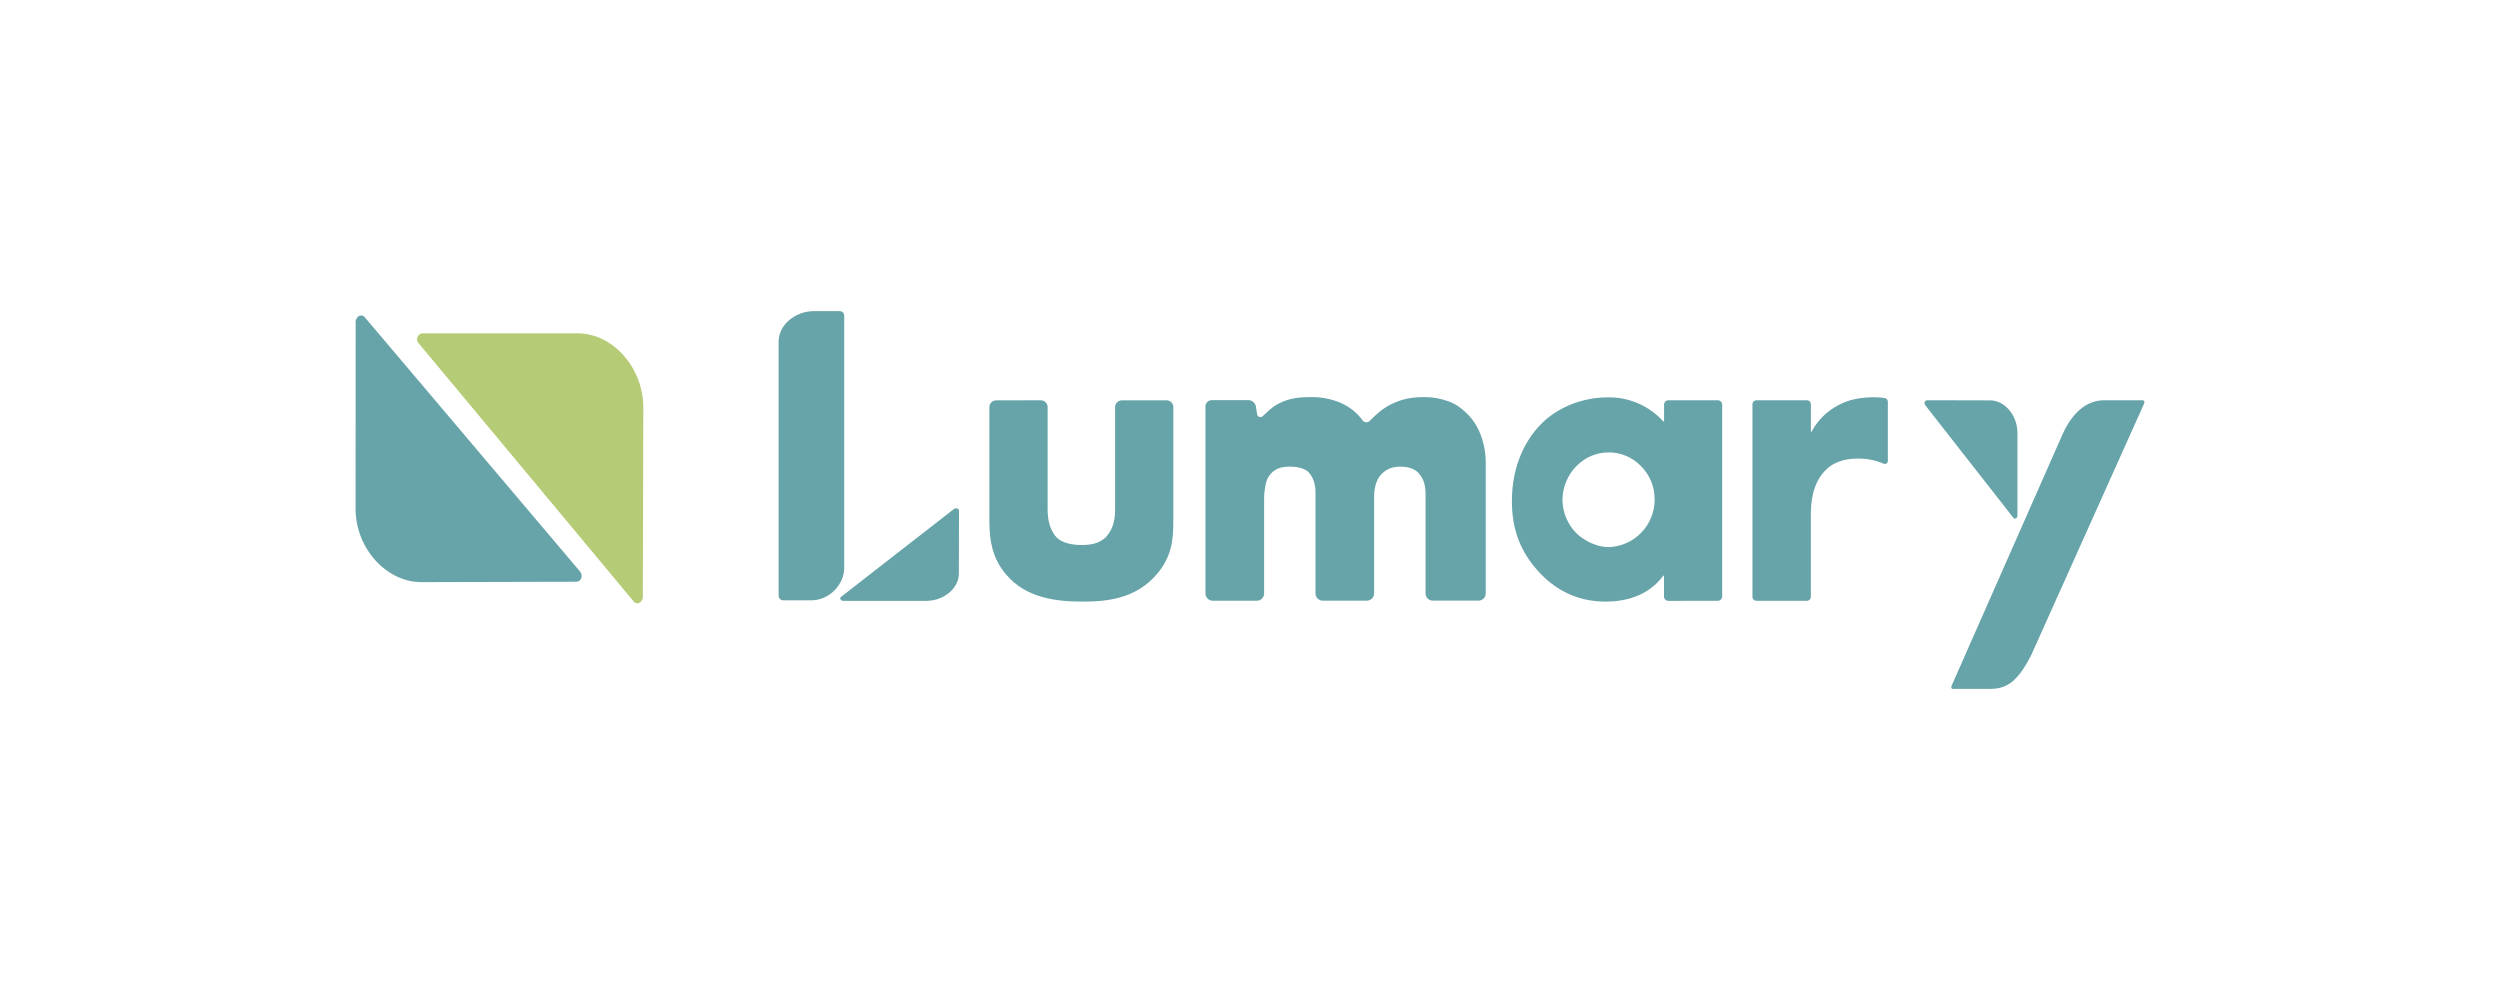 <svg width="225" height="90" viewBox="0 0 225 90" fill="none" xmlns="http://www.w3.org/2000/svg">
<g clip-path="url(#clip0_369_44612)">
<path d="M93.676 36.025C94.015 36.027 94.287 36.302 94.286 36.639V45.833C94.286 46.542 94.39 47.636 95.114 48.385C95.666 48.933 96.667 49.051 97.323 49.051C98.013 49.051 98.945 48.971 99.565 48.305C100.255 47.521 100.359 46.62 100.359 45.835V36.637C100.359 36.301 100.632 36.029 100.969 36.029H104.989C105.326 36.029 105.599 36.301 105.599 36.637V46.97C105.599 48.46 105.496 50.067 104.116 51.675C102.22 53.91 99.566 54.144 97.461 54.144C95.15 54.144 92.323 53.87 90.492 51.635C89.321 50.225 89.045 48.658 89.045 46.97V36.639C89.045 36.303 89.318 36.031 89.655 36.031L93.676 36.025ZM150.15 36.025H154.608C154.711 36.025 154.81 36.066 154.883 36.139C154.956 36.212 154.996 36.311 154.996 36.414V53.682C154.996 53.896 154.822 54.07 154.608 54.07L150.148 54.077C149.933 54.077 149.76 53.903 149.76 53.689V51.838C149.76 51.822 149.749 51.808 149.734 51.803C149.718 51.798 149.702 51.803 149.692 51.815C148.298 53.707 146.163 54.144 144.534 54.144C142.729 54.144 140.506 53.654 138.475 51.451C136.86 49.673 136.071 47.703 136.071 45.113C136.071 41.867 137.312 39.585 138.666 38.195C140.088 36.728 142.316 35.761 144.723 35.761C146.618 35.735 148.432 36.525 149.7 37.929C149.71 37.939 149.727 37.943 149.741 37.937C149.755 37.932 149.765 37.918 149.766 37.903V36.413C149.766 36.201 149.936 36.028 150.149 36.025H150.15ZM141.901 41.921C141.098 42.731 140.639 43.818 140.621 44.957C140.626 46.094 141.077 47.184 141.877 47.993C142.565 48.66 143.699 49.241 144.792 49.241C147.102 49.155 148.926 47.26 148.917 44.957C148.931 43.817 148.477 42.719 147.661 41.921C146.905 41.149 145.868 40.714 144.786 40.714C143.704 40.714 142.667 41.149 141.911 41.921H141.901ZM158.07 36.025H162.631C162.823 36.025 162.978 36.18 162.978 36.371V38.812C162.978 38.83 162.991 38.846 163.009 38.851C163.027 38.855 163.046 38.848 163.055 38.831C163.592 37.827 164.419 37.007 165.43 36.477C166.364 35.953 167.493 35.752 168.661 35.752C168.969 35.755 169.277 35.777 169.582 35.815C169.762 35.828 169.904 35.977 169.907 36.157V41.49C169.907 41.58 169.861 41.664 169.785 41.713C169.709 41.762 169.614 41.769 169.531 41.733C168.803 41.416 168.015 41.26 167.221 41.274C166.404 41.274 165.275 41.394 164.376 42.241C163.054 43.491 162.976 45.385 162.976 46.351V53.723C162.975 53.915 162.818 54.071 162.626 54.072H158.068C157.876 54.071 157.722 53.917 157.721 53.726V36.374C157.721 36.182 157.878 36.026 158.071 36.025H158.07ZM108.49 53.411V36.586C108.49 36.268 108.75 36.01 109.07 36.01H112.34C112.68 36.009 112.971 36.25 113.033 36.584L113.138 37.292C113.158 37.399 113.233 37.487 113.336 37.522C113.439 37.558 113.553 37.536 113.634 37.464C114.169 36.979 114.497 36.614 115.14 36.293C115.978 35.876 116.791 35.74 117.915 35.74C118.86 35.715 119.8 35.892 120.671 36.259C121.477 36.615 122.173 37.18 122.686 37.896C122.836 38.029 123.056 38.043 123.222 37.93C123.886 37.258 124.469 36.735 125.249 36.362C126.113 35.949 126.901 35.74 128.165 35.74C128.914 35.732 129.658 35.862 130.36 36.121C131.07 36.375 131.548 36.755 132.066 37.256C132.604 37.8 133.017 38.456 133.276 39.175C133.588 40.015 133.737 40.908 133.716 41.805V53.407C133.716 53.766 133.424 54.057 133.064 54.057H128.95C128.59 54.057 128.299 53.766 128.299 53.407V44.42C128.299 43.452 127.989 42.921 127.65 42.553C127.31 42.184 126.699 41.999 126.086 41.999C125.322 41.999 124.86 42.19 124.439 42.566C124.018 42.941 123.669 43.586 123.669 44.761V53.408C123.669 53.768 123.377 54.058 123.017 54.059H119.047C118.687 54.059 118.395 53.768 118.395 53.409V44.35C118.395 43.382 118.099 42.863 117.783 42.517C117.468 42.172 116.88 42.024 116.258 41.999C115.911 41.983 115.563 42.015 115.225 42.094C114.918 42.186 114.64 42.356 114.419 42.587C114.189 42.824 114.026 43.117 113.945 43.437C113.816 43.975 113.757 44.527 113.77 45.079V53.414C113.77 53.773 113.478 54.064 113.118 54.064H109.144C108.971 54.064 108.804 53.995 108.682 53.873C108.56 53.75 108.492 53.584 108.492 53.411H108.49ZM192.955 36.357L182.808 58.964C181.608 61.3 180.654 62 179.111 62H175.786C175.558 62 175.602 61.813 175.665 61.67L185.62 39.108C186.473 37.186 187.781 36.025 189.34 36.025H192.838C192.945 36.025 193.068 36.125 192.955 36.357ZM83.43 54.077H75.924C75.63 54.077 75.566 53.832 75.673 53.733L85.843 45.822C86.024 45.688 86.311 45.717 86.311 46.002L86.297 51.614C86.314 52.894 85.017 54.044 83.43 54.077ZM75.981 28.393V51.113C75.981 52.579 74.661 54.029 73.029 54.029H70.512C70.282 54.04 70.087 53.865 70.074 53.637V30.747C70.074 29.228 71.58 28 73.269 28H75.545C75.774 27.99 75.968 28.165 75.981 28.393ZM181.57 38.891V46.373C181.57 46.667 181.322 46.73 181.222 46.624L173.287 36.489C173.153 36.307 173.182 36.019 173.467 36.021L179.091 36.034C180.383 36.017 181.534 37.316 181.569 38.891H181.57ZM32 45.914L32.009 29.147C31.926 28.525 32.506 28.137 32.853 28.58L52.143 51.364C52.591 51.89 52.215 52.349 51.901 52.357L37.983 52.392C34.85 52.426 32.08 49.469 32 45.914Z" fill="#66A4A9"/>
<path d="M57.898 36.562L57.855 53.537C57.936 54.168 57.356 54.557 57.01 54.104L37.768 31C37.256 30.49 37.697 30.007 38.011 30H51.93C55.063 29.963 57.828 32.963 57.899 36.563L57.898 36.562Z" fill="#B5CB75"/>
</g>
<defs>
<clipPath id="clip0_369_44612">
<rect width="225" height="90" fill="white"/>
</clipPath>
</defs>
</svg>
